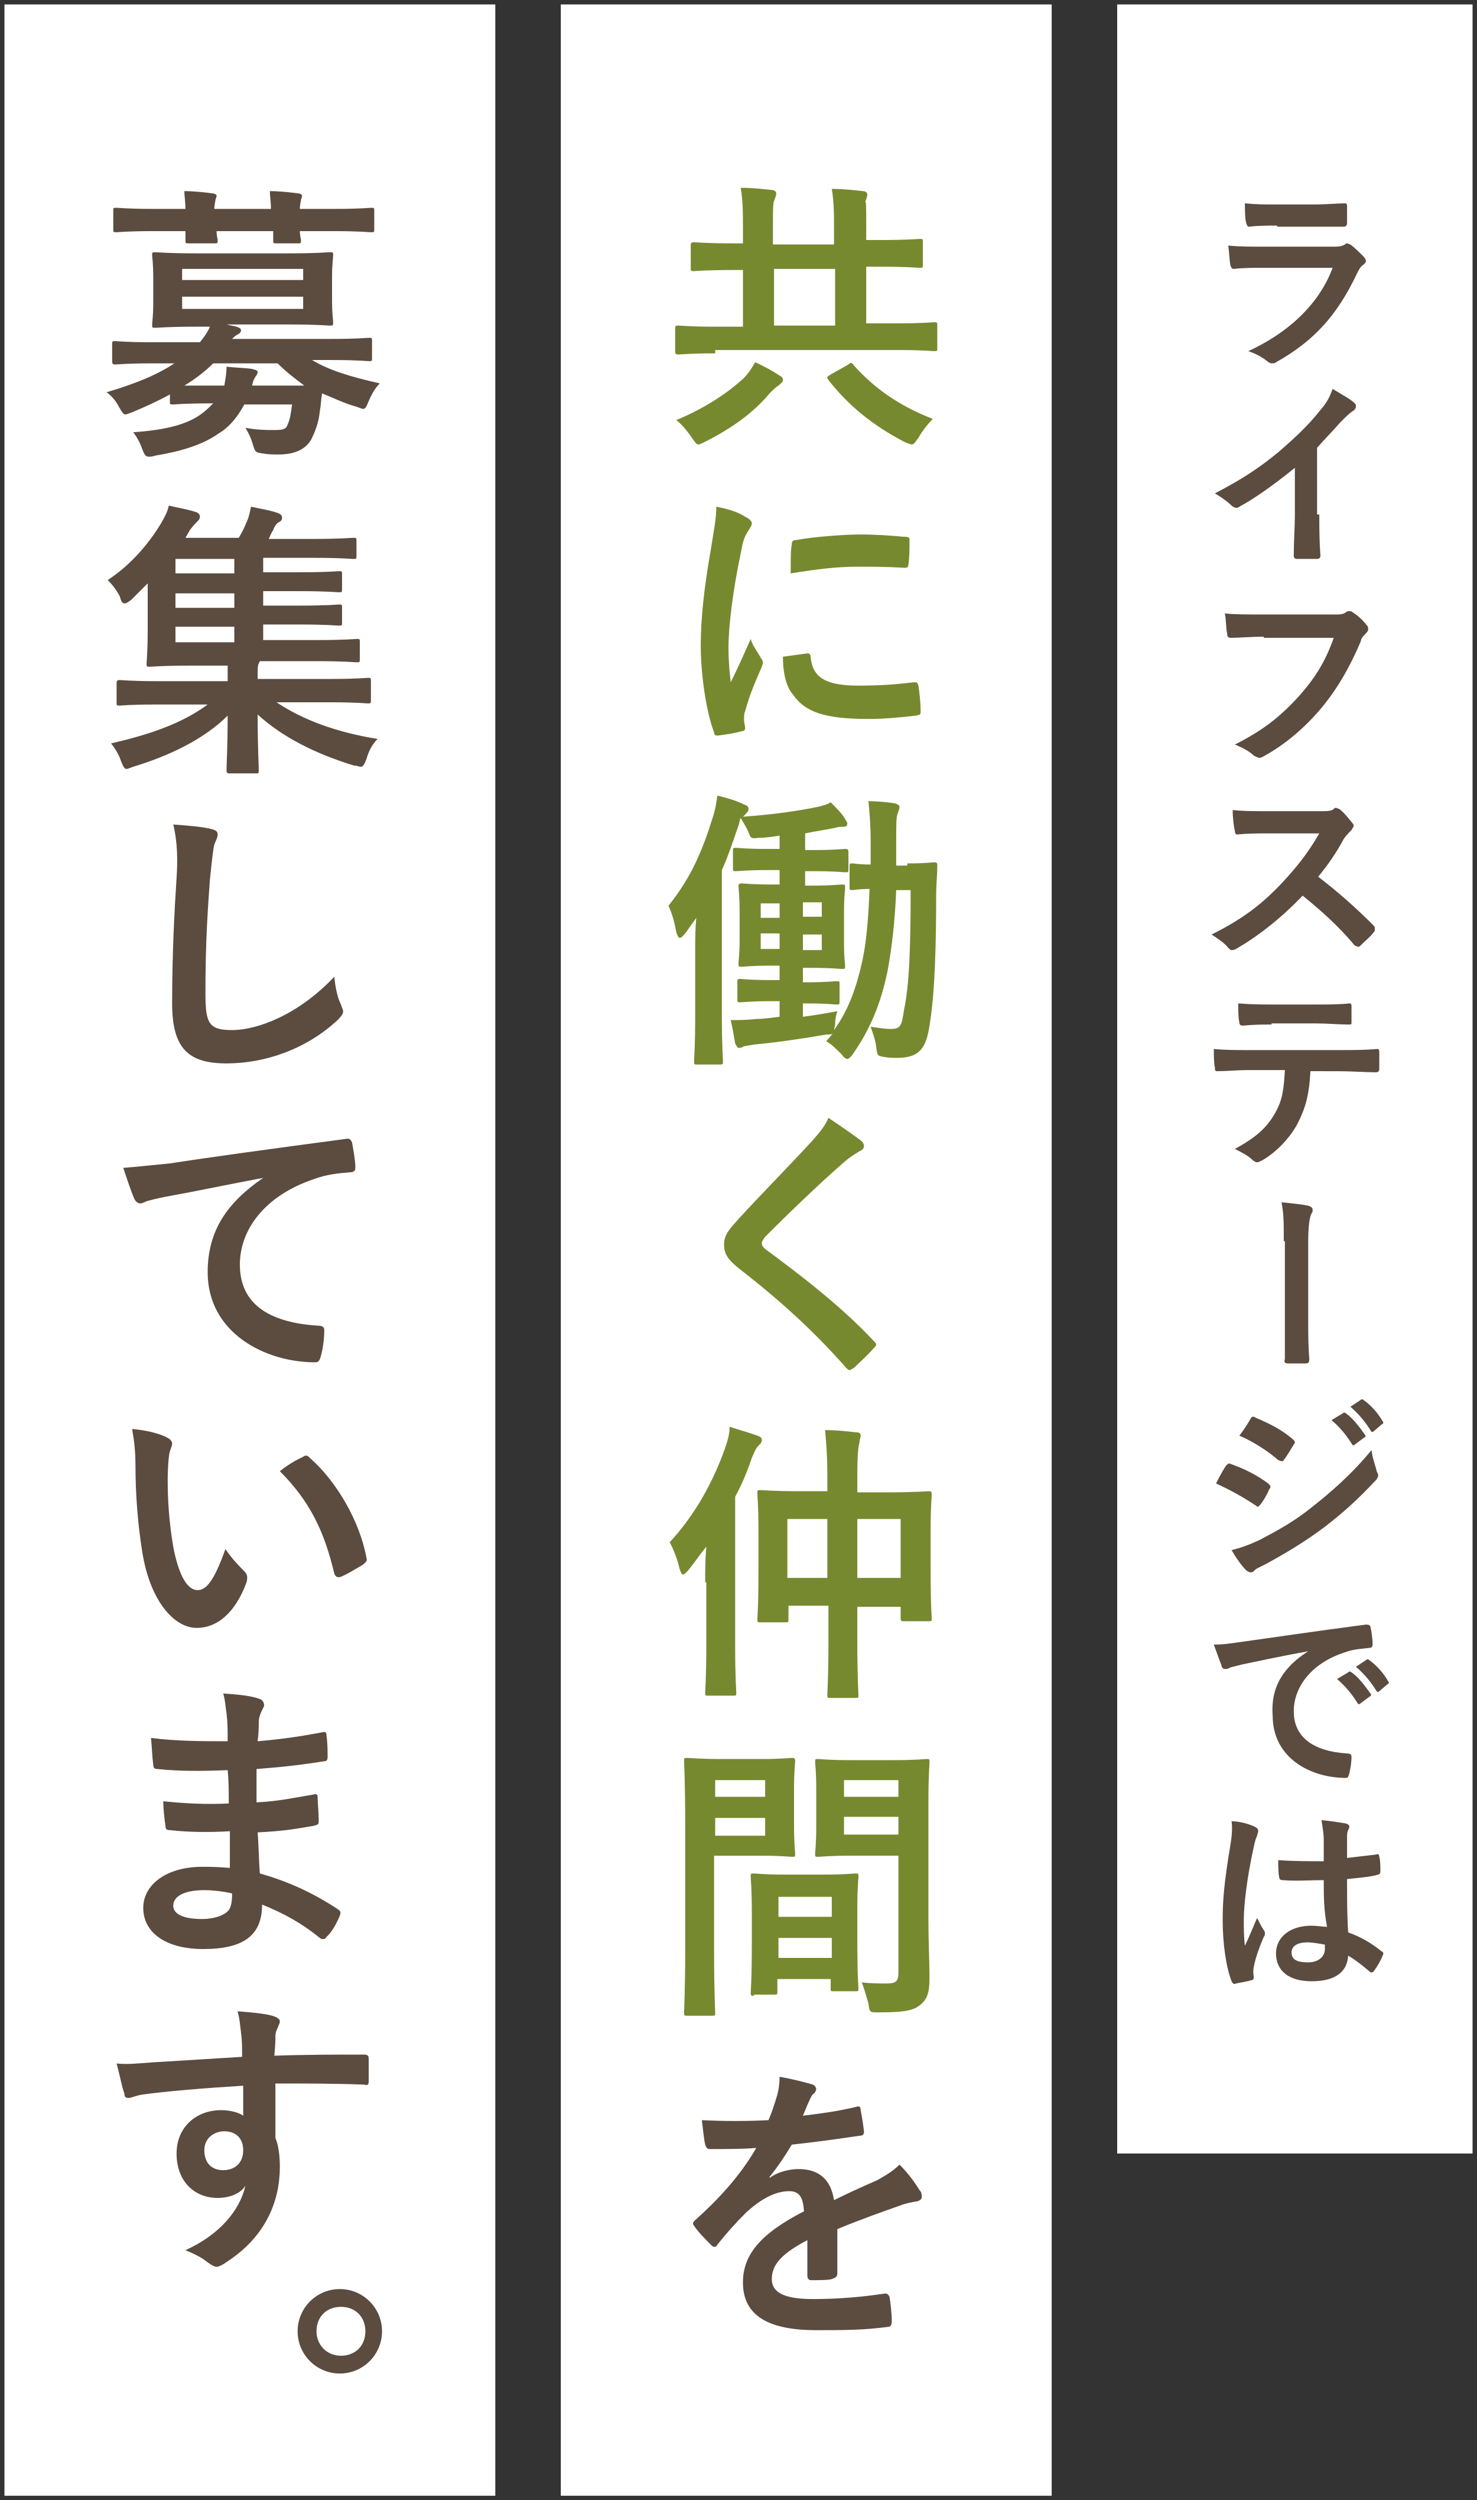 <?xml version="1.0" encoding="utf-8"?>
<!-- Generator: Adobe Illustrator 26.0.3, SVG Export Plug-In . SVG Version: 6.00 Build 0)  -->
<svg version="1.1" id="レイヤー_1" xmlns="http://www.w3.org/2000/svg" xmlns:xlink="http://www.w3.org/1999/xlink" x="0px"
	 y="0px" width="133px" height="225px" viewBox="0 0 133 225" style="enable-background:new 0 0 133 225;" xml:space="preserve">
<rect x="0" y="0" width="133" height="225" fill="#333333" stroke="none"/>
<style type="text/css">
	.st0{fill:#FFFFFF;}
	.st1{fill:#77892F;}
	.st2{fill:#5B4C3F;}
</style>
<g>
	<rect x="100.6" y="0.4" class="st0" width="32" height="193.4"/>
	<rect x="50.5" y="0.4" class="st0" width="44.2" height="224.2"/>
	<rect x="0.4" y="0.4" class="st0" width="44.2" height="224.2"/>
	<g>
		<path class="st1" d="M64.4,31.8c-2.3,0-3.1,0.1-3.3,0.1c-0.2,0-0.3,0-0.3-0.3v-2c0-0.3,0-0.3,0.3-0.3c0.2,0,1,0.1,3.3,0.1h2.5
			v-5.1H66c-2.5,0-3.4,0.1-3.5,0.1c-0.3,0-0.3,0-0.3-0.3v-2c0-0.2,0-0.3,0.3-0.3c0.2,0,1,0.1,3.5,0.1h0.9v-1.3c0-1.5,0-2.5-0.2-3.7
			c1,0,1.9,0.1,2.8,0.2c0.3,0,0.4,0.2,0.4,0.3c0,0.2-0.1,0.4-0.2,0.7c-0.1,0.2-0.1,0.9-0.1,2.6v1.3h5.5v-1.3c0-1.5,0-2.5-0.2-3.7
			c1,0,1.9,0.1,2.8,0.2c0.3,0,0.4,0.2,0.4,0.3c0,0.2-0.1,0.4-0.2,0.7C78,18,78,18.6,78,20.3v1.3h1.3c2.5,0,3.4-0.1,3.5-0.1
			c0.3,0,0.3,0,0.3,0.3v2c0,0.3,0,0.3-0.3,0.3c-0.2,0-1-0.1-3.5-0.1H78v5.1h2.8c2.3,0,3.1-0.1,3.3-0.1c0.3,0,0.3,0,0.3,0.3v2
			c0,0.3,0,0.3-0.3,0.3c-0.2,0-0.9-0.1-3.3-0.1H64.4z M70.2,33.8c0.2,0.1,0.3,0.2,0.3,0.4c0,0.2-0.2,0.3-0.4,0.5
			c-0.2,0.1-0.5,0.4-0.8,0.7c-1.5,1.8-3.5,3.2-5.9,4.4C63.2,39.9,63,40,62.9,40c-0.2,0-0.3-0.2-0.6-0.6c-0.4-0.6-0.9-1.2-1.4-1.6
			c2.7-1.1,4.8-2.6,6-3.7c0.6-0.6,0.8-1,1.1-1.5C68.7,32.9,69.6,33.4,70.2,33.8z M75.2,29.3v-5.1h-5.5v5.1H75.2z M76.4,32.8
			c0.2-0.2,0.3-0.2,0.5,0.1c1.8,2,4,3.6,7.1,4.8c-0.4,0.4-0.9,1-1.3,1.7c-0.3,0.4-0.4,0.6-0.6,0.6c-0.1,0-0.3-0.1-0.6-0.2
			c-2.9-1.5-5.1-3.3-6.9-5.6c-0.2-0.3-0.1-0.3,0.2-0.5L76.4,32.8z"/>
		<path class="st1" d="M67.1,46.5c0.4,0.2,0.6,0.4,0.6,0.6c0,0.2-0.1,0.3-0.4,0.8c-0.3,0.5-0.4,0.8-0.6,1.9
			c-0.7,3.3-1.1,6.5-1.1,8.5c0,1.3,0.1,2.2,0.2,3.1c0.6-1.2,1-2.1,1.8-3.9c0.2,0.7,0.6,1.1,0.9,1.7c0.1,0.1,0.2,0.3,0.2,0.4
			c0,0.2-0.1,0.3-0.1,0.4c-0.6,1.4-1.1,2.5-1.5,4c-0.1,0.2-0.1,0.4-0.1,0.8c0,0.3,0.1,0.5,0.1,0.7c0,0.2-0.1,0.3-0.3,0.3
			c-0.7,0.2-1.4,0.3-2.2,0.4c-0.2,0-0.3-0.1-0.3-0.3c-0.7-1.8-1.2-5.2-1.2-7.8c0-2.4,0.3-5.2,0.9-8.6c0.3-1.9,0.5-2.8,0.5-3.9
			C65.5,45.8,66.3,46,67.1,46.5z M72.7,58.8c0.2,0,0.3,0.1,0.3,0.4c0.2,1.8,1.4,2.5,4.3,2.5c2,0,3.3-0.1,5-0.3c0.3,0,0.3,0,0.4,0.3
			c0.1,0.6,0.2,1.6,0.2,2.3c0,0.3,0,0.3-0.4,0.4c-1.8,0.2-3,0.3-4.3,0.3c-3.9,0-5.7-0.6-6.8-2.2c-0.7-0.8-0.9-2.2-0.9-3.4L72.7,58.8
			z M71.3,49c0-0.3,0.1-0.4,0.4-0.4c1.5-0.3,4.5-0.5,5.7-0.5c1.6,0,2.8,0.1,3.9,0.2c0.6,0,0.6,0.1,0.6,0.3c0,0.8,0,1.5-0.1,2.2
			c0,0.2-0.1,0.3-0.3,0.3C79.9,51,78.5,51,77.2,51c-1.8,0-3.5,0.2-6,0.6C71.2,50.1,71.2,49.5,71.3,49z"/>
		<path class="st1" d="M81.7,77.7c1.7,0,2.3-0.1,2.4-0.1c0.3,0,0.3,0.1,0.3,0.3c0,0.9-0.1,1.7-0.1,2.5c0,4.5-0.1,8.9-0.6,11.9
			c-0.3,1.9-0.8,2.9-2.9,2.9c-0.4,0-0.8,0-1.3-0.1c-0.5-0.1-0.5-0.1-0.6-0.9c-0.1-0.7-0.3-1.2-0.5-1.8c0.7,0.1,1.3,0.2,1.8,0.2
			c0.9,0,1-0.3,1.2-1.7C81.9,88.6,82,85,82,80.1h-1.3c-0.1,2.7-0.4,5.3-0.8,7.4c-0.6,2.8-1.5,5.1-3.2,7.5c-0.2,0.2-0.3,0.3-0.4,0.3
			c-0.1,0-0.3-0.1-0.5-0.4c-0.6-0.6-0.9-0.9-1.4-1.2l0.6-0.7c-0.1,0.1-0.3,0.1-0.6,0.1c-1.7,0.3-4.3,0.7-6.5,0.9
			c-0.5,0.1-0.8,0.1-1,0.2c-0.1,0.1-0.2,0.1-0.4,0.1c-0.1,0-0.2-0.2-0.3-0.4c-0.1-0.6-0.2-1.2-0.4-2.1c0.8,0,1.4,0,2.3-0.1
			c0.6,0,1.3-0.1,2.1-0.2v-1.4h-0.8c-1.9,0-2.5,0.1-2.7,0.1c-0.3,0-0.3,0-0.3-0.3v-1.5c0-0.3,0-0.3,0.3-0.3c0.2,0,0.8,0.1,2.7,0.1
			h0.8v-1.3h-0.6c-2,0-2.6,0.1-2.8,0.1c-0.3,0-0.3,0-0.3-0.3c0-0.2,0.1-0.8,0.1-2.1V82c0-1.4-0.1-2-0.1-2.2c0-0.2,0-0.3,0.3-0.3
			c0.2,0,0.8,0.1,2.8,0.1h0.6v-1.3h-1c-2,0-2.7,0.1-2.9,0.1c-0.3,0-0.3,0-0.3-0.3v-1.5c0-0.3,0-0.3,0.3-0.3c0.2,0,0.8,0.1,2.9,0.1h1
			v-1.2c-0.6,0.1-1.3,0.2-1.9,0.2c-0.7,0.1-0.7,0-0.9-0.5c-0.2-0.5-0.5-0.9-0.7-1.3c-0.1,0.2-0.1,0.4-0.2,0.7
			c-0.5,1.4-0.9,2.7-1.5,4v13.2c0,2.5,0.1,3.8,0.1,4c0,0.3,0,0.3-0.3,0.3h-2c-0.3,0-0.3,0-0.3-0.3c0-0.2,0.1-1.4,0.1-4v-5.9
			c0-0.9,0-2,0.1-3l-1,1.4c-0.2,0.2-0.3,0.4-0.5,0.4c-0.1,0-0.2-0.2-0.3-0.5c-0.2-1.1-0.4-1.7-0.7-2.4c2.1-2.6,3.1-5.1,4-8
			c0.2-0.6,0.3-1.2,0.4-1.9c0.8,0.2,1.6,0.4,2.4,0.8c0.3,0.1,0.4,0.2,0.4,0.4s-0.1,0.3-0.3,0.5c-0.1,0.1-0.1,0.1-0.2,0.2
			c2.7-0.2,4.9-0.5,6.8-0.9c0.4-0.1,0.8-0.2,1.1-0.4c0.6,0.6,1,1,1.3,1.5c0.1,0.2,0.2,0.3,0.2,0.4c0,0.2-0.1,0.3-0.3,0.3
			c-0.2,0-0.5,0-0.8,0.1c-0.9,0.2-1.8,0.3-2.7,0.5v1.5h0.7c2,0,2.7-0.1,2.9-0.1c0.2,0,0.3,0,0.3,0.3v1.5c0,0.3,0,0.3-0.3,0.3
			c-0.2,0-0.8-0.1-2.9-0.1h-0.7v1.3H73c2,0,2.6-0.1,2.8-0.1c0.3,0,0.3,0,0.3,0.3c0,0.2-0.1,0.8-0.1,2.2v2.7c0,1.4,0.1,2,0.1,2.1
			c0,0.3,0,0.3-0.3,0.3c-0.2,0-0.8-0.1-2.8-0.1h-0.7v1.3h0.3c1.9,0,2.5-0.1,2.7-0.1c0.3,0,0.3,0,0.3,0.3v1.5c0,0.3,0,0.3-0.3,0.3
			c-0.2,0-0.8-0.1-2.7-0.1h-0.3v1.2c0.9-0.1,2-0.3,3.1-0.5c-0.1,0.3-0.2,0.7-0.2,1.2l-0.1,0.5c1.3-1.8,2-3.8,2.5-6
			c0.4-1.7,0.6-4,0.7-6.7c-1,0-1.4,0.1-1.5,0.1c-0.3,0-0.3,0-0.3-0.3V78c0-0.3,0-0.3,0.3-0.3c0.1,0,0.5,0.1,1.6,0.1c0-0.7,0-1.3,0-2
			c0-1.6-0.1-2.7-0.2-3.7c0.8,0,1.8,0.1,2.4,0.2c0.3,0.1,0.4,0.2,0.4,0.3c0,0.2-0.1,0.4-0.2,0.7c-0.1,0.3-0.1,1.1-0.1,2.7
			c0,0.7,0,1.3,0,1.9H81.7z M70.2,82.6v-1.3h-1.7v1.3H70.2z M70.2,85.4v-1.4h-1.7v1.4H70.2z M72.3,81.2v1.3H74v-1.3H72.3z M74,84.1
			h-1.7v1.4H74V84.1z"/>
		<path class="st1" d="M77.6,102.7c0.1,0.1,0.2,0.3,0.2,0.4c0,0.2-0.1,0.4-0.4,0.5c-0.3,0.2-0.7,0.4-1.3,0.9c-2.3,2-5.1,4.7-7.2,6.8
			c-0.2,0.3-0.3,0.4-0.3,0.6c0,0.2,0.1,0.3,0.3,0.5c3.4,2.5,7,5.3,9.8,8.3c0.1,0.1,0.2,0.2,0.2,0.3c0,0.1-0.1,0.2-0.2,0.3
			c-0.6,0.7-1.4,1.4-1.8,1.8c-0.2,0.1-0.3,0.2-0.4,0.2c-0.1,0-0.2-0.1-0.3-0.2c-3-3.4-6-6.1-9.6-8.9c-1-0.8-1.4-1.3-1.4-2.2
			c0-0.9,0.5-1.4,1.3-2.3c2.2-2.4,4.4-4.6,6.7-7.1c0.7-0.8,1.1-1.3,1.4-2C75.8,101.4,76.8,102.1,77.6,102.7z"/>
		<path class="st1" d="M63.5,142.4c0-0.9,0-2,0.1-3.2c-0.6,0.7-1.1,1.5-1.7,2.2c-0.2,0.2-0.3,0.3-0.4,0.3c-0.1,0-0.2-0.2-0.3-0.5
			c-0.2-0.9-0.6-1.9-0.9-2.4c2.3-2.5,3.9-5.4,5-8.5c0.2-0.6,0.4-1.2,0.4-1.9c0.9,0.3,1.7,0.5,2.5,0.8c0.3,0.1,0.4,0.2,0.4,0.4
			s-0.1,0.3-0.3,0.5c-0.2,0.2-0.3,0.4-0.6,1.1c-0.4,1.2-0.9,2.4-1.5,3.5v13.6c0,2.6,0.1,3.9,0.1,4c0,0.3,0,0.3-0.3,0.3h-2.2
			c-0.3,0-0.3,0-0.3-0.3c0-0.2,0.1-1.4,0.1-4V142.4z M74.5,132.7c0-1.7-0.1-2.8-0.2-4c1,0,1.9,0.1,2.8,0.2c0.3,0,0.4,0.1,0.4,0.3
			c0,0.2-0.1,0.3-0.1,0.6c-0.1,0.3-0.2,1-0.2,2.9v1.6H80c2.5,0,3.4-0.1,3.6-0.1c0.2,0,0.3,0,0.3,0.3c0,0.2-0.1,1-0.1,3.2v3.3
			c0,3.7,0.1,4.5,0.1,4.6c0,0.3,0,0.3-0.3,0.3h-2.2c-0.2,0-0.3,0-0.3-0.3v-1h-3.9v3.3c0,3,0.1,4.5,0.1,4.6c0,0.3,0,0.3-0.3,0.3h-2.2
			c-0.3,0-0.3,0-0.3-0.3c0-0.2,0.1-1.6,0.1-4.6v-3.4h-3.6v1.2c0,0.3,0,0.3-0.3,0.3h-2.2c-0.3,0-0.3,0-0.3-0.3c0-0.2,0.1-0.9,0.1-4.7
			v-3c0-2.6-0.1-3.4-0.1-3.6c0-0.3,0-0.3,0.3-0.3c0.2,0,1.1,0.1,3.6,0.1h2.4V132.7z M70.9,142h3.6v-5.3h-3.6V142z M77.2,136.7v5.3
			h3.9v-5.3H77.2z"/>
		<path class="st1" d="M68.6,158.3c1.7,0,2.5-0.1,2.7-0.1c0.2,0,0.3,0,0.3,0.3c0,0.2-0.1,0.9-0.1,2.5v3.3c0,1.6,0.1,2.3,0.1,2.5
			c0,0.3,0,0.3-0.3,0.3c-0.2,0-0.9-0.1-2.7-0.1h-4.3v8.5c0,3.6,0.1,5.4,0.1,5.6c0,0.3,0,0.3-0.3,0.3h-2.2c-0.3,0-0.3,0-0.3-0.3
			c0-0.2,0.1-2,0.1-5.6v-11.4c0-3.7-0.1-5.5-0.1-5.6c0-0.3,0-0.3,0.3-0.3c0.2,0,1.2,0.1,3.1,0.1H68.6z M64.4,160.2v1.5h4.5v-1.5
			H64.4z M68.9,163.6h-4.5v1.6h4.5V163.6z M67.9,179.6c-0.3,0-0.3,0-0.3-0.3c0-0.2,0.1-0.9,0.1-4.8v-2.3c0-2.3-0.1-3.1-0.1-3.3
			c0-0.3,0-0.3,0.3-0.3c0.2,0,0.8,0.1,2.8,0.1h3.5c2,0,2.6-0.1,2.8-0.1c0.3,0,0.3,0,0.3,0.3c0,0.2-0.1,0.9-0.1,2.8v2.6
			c0,3.8,0.1,4.5,0.1,4.6c0,0.3,0,0.3-0.3,0.3h-1.9c-0.3,0-0.3,0-0.3-0.3v-0.8h-4.8v1.1c0,0.3,0,0.3-0.3,0.3H67.9z M70.1,172.5h4.8
			v-1.8h-4.8V172.5z M74.9,176.2v-1.8h-4.8v1.8H74.9z M83.6,172.8c0,1.8,0.1,3.9,0.1,5.2c0,1.3-0.2,1.9-0.8,2.4
			c-0.6,0.5-1.3,0.7-3.8,0.7c-0.8,0-0.8,0-0.9-0.8c-0.2-0.7-0.4-1.4-0.6-1.9c0.8,0.1,1.7,0.1,2.2,0.1c0.9,0,1.1-0.2,1.1-1V167h-4.3
			c-2,0-2.7,0.1-2.9,0.1c-0.3,0-0.3,0-0.3-0.3c0-0.2,0.1-0.8,0.1-2.3v-3.6c0-1.5-0.1-2.2-0.1-2.3c0-0.3,0-0.3,0.3-0.3
			c0.2,0,0.8,0.1,2.9,0.1h3.9c2,0,2.8-0.1,2.9-0.1c0.3,0,0.3,0,0.3,0.3c0,0.2-0.1,1.2-0.1,3.5V172.8z M76,160.2v1.5h4.9v-1.5H76z
			 M80.9,165.1v-1.6H76v1.6H80.9z"/>
		<path class="st2" d="M75.4,204.6c0,0.3-0.2,0.4-0.5,0.5c-0.3,0.1-1.1,0.1-1.9,0.1c-0.2,0-0.3-0.2-0.3-0.4c0-0.9,0-2.3,0-3.2
			c-2.3,1.2-3.2,2.2-3.2,3.5c0,1.1,0.9,1.8,3.7,1.8c2.4,0,4.5-0.2,6.5-0.5c0.2,0,0.3,0.1,0.4,0.3c0.1,0.6,0.2,1.5,0.2,2.2
			c0,0.3-0.1,0.5-0.3,0.5c-2.3,0.3-4,0.3-6.5,0.3c-4.3,0-6.6-1.3-6.6-4.3c0-2.5,1.6-4.4,5.5-6.4c-0.1-1.3-0.4-1.9-1.6-1.8
			c-1.2,0.1-2.4,0.8-3.6,1.9c-1.1,1.1-1.8,1.9-2.6,2.9c-0.1,0.2-0.2,0.2-0.3,0.2c-0.1,0-0.2-0.1-0.3-0.2c-0.4-0.4-1.2-1.2-1.5-1.7
			c-0.1-0.1-0.1-0.2-0.1-0.2c0-0.1,0.1-0.2,0.2-0.3c2-1.8,4-3.9,5.5-6.5c-1.2,0.1-2.7,0.1-4.2,0.1c-0.2,0-0.3-0.1-0.4-0.4
			c-0.1-0.4-0.2-1.4-0.3-2.2c2,0.1,4,0.1,6,0c0.3-0.7,0.5-1.3,0.8-2.3c0.1-0.4,0.2-0.9,0.2-1.6c1.2,0.2,2.3,0.5,3,0.7
			c0.2,0.1,0.3,0.3,0.3,0.4c0,0.1-0.1,0.3-0.2,0.4c-0.2,0.1-0.3,0.4-0.4,0.6c-0.2,0.4-0.3,0.7-0.6,1.4c1.6-0.2,3.2-0.4,4.8-0.8
			c0.3-0.1,0.4,0,0.4,0.3c0.1,0.5,0.2,1.1,0.3,1.9c0,0.3-0.1,0.4-0.4,0.4c-2,0.3-4.2,0.6-6.1,0.8c-0.6,1-1.2,1.9-2,2.9l0,0.1
			c0.8-0.6,1.9-0.8,2.6-0.8c1.7,0,2.9,0.8,3.2,2.8c1-0.5,2.5-1.2,3.9-1.8c0.5-0.3,1.3-0.7,2-1.4c0.9,0.9,1.5,1.8,1.8,2.3
			c0.2,0.2,0.2,0.4,0.2,0.6c0,0.2-0.1,0.3-0.4,0.4c-0.6,0.1-1.1,0.2-1.6,0.4c-1.7,0.6-3.4,1.2-5.6,2.1V204.6z"/>
	</g>
	<g>
		<path class="st2" d="M15.3,35.5c-1.1,0.6-2.2,1.1-3.4,1.6c-0.3,0.1-0.5,0.2-0.6,0.2c-0.2,0-0.3-0.2-0.6-0.7
			c-0.3-0.6-0.7-1-1.1-1.3c2.7-0.8,4.6-1.6,6.1-2.6h-2c-2.3,0-3.1,0.1-3.3,0.1c-0.2,0-0.3,0-0.3-0.3v-1.5c0-0.3,0-0.3,0.3-0.3
			c0.2,0,0.9,0.1,3.3,0.1H18c0.4-0.5,0.7-0.9,0.9-1.4h-1.3c-2.5,0-3.4,0.1-3.6,0.1c-0.3,0-0.3,0-0.3-0.3c0-0.2,0.1-0.7,0.1-2v-2.2
			c0-1.3-0.1-1.9-0.1-2c0-0.3,0-0.3,0.3-0.3c0.2,0,1.1,0.1,3.6,0.1h8.5c2.5,0,3.4-0.1,3.6-0.1c0.3,0,0.3,0,0.3,0.3
			c0,0.2-0.1,0.7-0.1,2V27c0,1.3,0.1,1.8,0.1,2c0,0.3,0,0.3-0.3,0.3c-0.2,0-1.1-0.1-3.6-0.1h-5.7l0.9,0.2c0.3,0.1,0.4,0.2,0.4,0.3
			c0,0.2-0.1,0.3-0.3,0.4c-0.2,0.1-0.3,0.2-0.5,0.4h9c2.4,0,3.1-0.1,3.3-0.1c0.3,0,0.3,0,0.3,0.3v1.5c0,0.3,0,0.3-0.3,0.3
			c-0.2,0-0.9-0.1-3.3-0.1h-1.8c1.5,0.9,3.4,1.5,6.1,2.1c-0.4,0.4-0.7,0.9-1,1.6c-0.2,0.5-0.3,0.7-0.5,0.7c-0.1,0-0.3-0.1-0.6-0.2
			c-1.1-0.3-2.1-0.8-3.1-1.2c-0.1,0.6-0.1,1.1-0.2,1.6c-0.1,1-0.4,1.8-0.8,2.6c-0.5,0.8-1.4,1.3-2.9,1.3c-0.6,0-0.9,0-1.5-0.1
			c-0.6-0.1-0.6-0.1-0.8-0.7c-0.2-0.7-0.4-1.1-0.7-1.6c1.1,0.2,1.9,0.2,2.7,0.2c0.7,0,1-0.1,1.1-0.5c0.2-0.4,0.3-1,0.4-1.8H22
			c-0.6,1.1-1.3,2-2.3,2.6c-1.4,1-3.3,1.6-5.7,2c-0.3,0.1-0.5,0.1-0.6,0.1c-0.3,0-0.4-0.2-0.6-0.7c-0.2-0.6-0.5-1.1-0.8-1.5
			c2.9-0.2,4.9-0.7,6.2-1.7c0.4-0.3,0.7-0.6,1-0.9H19c-2.4,0-3.3,0.1-3.4,0.1c-0.3,0-0.3,0-0.3-0.3V35.5z M16.7,18.8
			c0-0.6-0.1-1.2-0.1-1.6c0.8,0,1.8,0.1,2.5,0.2c0.2,0,0.4,0.1,0.4,0.2c0,0.2-0.1,0.3-0.1,0.4s-0.1,0.4-0.1,0.8h5.1
			c0-0.6-0.1-1.2-0.1-1.6c0.8,0,1.8,0.1,2.5,0.2c0.2,0,0.4,0.1,0.4,0.2c0,0.2-0.1,0.3-0.1,0.4s-0.1,0.4-0.1,0.8h3.1
			c2.3,0,3.2-0.1,3.3-0.1c0.3,0,0.3,0,0.3,0.3v1.6c0,0.3,0,0.3-0.3,0.3c-0.2,0-1-0.1-3.3-0.1h-3.1c0,0.4,0.1,0.7,0.1,0.8
			c0,0.3,0,0.3-0.3,0.3h-1.9c-0.3,0-0.3,0-0.3-0.3c0-0.1,0-0.4,0-0.8h-5.1c0,0.4,0.1,0.7,0.1,0.8c0,0.3,0,0.3-0.3,0.3H17
			c-0.3,0-0.3,0-0.3-0.3c0-0.1,0-0.4,0-0.8h-2.9c-2.3,0-3.2,0.1-3.3,0.1c-0.3,0-0.3,0-0.3-0.3v-1.6c0-0.3,0-0.3,0.3-0.3
			c0.2,0,1,0.1,3.3,0.1H16.7z M16.4,24.2v1h10.9v-1H16.4z M27.3,26.7H16.4v1.1h10.9V26.7z M27.4,34.7c-0.8-0.6-1.6-1.2-2.4-2h-5.8
			c-0.7,0.7-1.6,1.4-2.6,2h3.6c0.1-0.6,0.2-1.1,0.2-1.7c0.9,0.1,1.6,0.1,2.3,0.2c0.3,0.1,0.5,0.1,0.5,0.3c0,0.1-0.1,0.3-0.2,0.4
			c-0.1,0.2-0.2,0.3-0.3,0.8H27.4z"/>
		<path class="st2" d="M14.1,63.4c-2.4,0-3.2,0.1-3.3,0.1c-0.3,0-0.3,0-0.3-0.3v-1.7c0-0.2,0-0.3,0.3-0.3c0.2,0,1,0.1,3.3,0.1h6.4
			v-0.1c0-0.4,0-0.9,0-1.3h-3.3c-2.6,0-3.5,0.1-3.7,0.1c-0.3,0-0.3,0-0.3-0.3c0-0.2,0.1-1,0.1-3v-4.2c-0.5,0.5-1,1-1.5,1.5
			c-0.3,0.2-0.4,0.3-0.6,0.3c-0.2,0-0.3-0.2-0.4-0.6c-0.3-0.6-0.7-1.1-1.1-1.5c2.3-1.5,3.9-3.6,4.8-5.1c0.4-0.7,0.6-1.1,0.7-1.6
			c0.8,0.2,1.6,0.3,2.5,0.6c0.2,0.1,0.3,0.2,0.3,0.4s-0.1,0.3-0.2,0.4c-0.2,0.2-0.4,0.4-0.7,0.8l-0.4,0.7h4.8
			c0.3-0.5,0.5-0.9,0.7-1.4c0.2-0.4,0.3-0.9,0.4-1.4c0.9,0.2,1.7,0.3,2.5,0.6c0.2,0.1,0.3,0.2,0.3,0.4c0,0.2-0.1,0.3-0.3,0.4
			c-0.2,0.1-0.4,0.4-0.5,0.7c-0.2,0.3-0.3,0.6-0.4,0.8h4c2.5,0,3.4-0.1,3.6-0.1c0.3,0,0.3,0,0.3,0.3V50c0,0.3,0,0.3-0.3,0.3
			c-0.2,0-1-0.1-3.6-0.1h-4.5v1.3h3.3c2.5,0,3.4-0.1,3.5-0.1c0.3,0,0.3,0,0.3,0.3v1.3c0,0.3,0,0.3-0.3,0.3c-0.2,0-1-0.1-3.5-0.1
			h-3.3v1.3h3.3c2.5,0,3.4-0.1,3.5-0.1c0.3,0,0.3,0,0.3,0.3v1.3c0,0.3,0,0.3-0.3,0.3c-0.2,0-1-0.1-3.5-0.1h-3.3v1.4h4.8
			c2.6,0,3.5-0.1,3.6-0.1c0.3,0,0.3,0,0.3,0.3v1.5c0,0.3,0,0.3-0.3,0.3c-0.2,0-1-0.1-3.6-0.1h-5.1l-0.1,0.2
			c-0.1,0.2-0.1,0.5-0.1,1.2v0.2h6.6c2.4,0,3.2-0.1,3.3-0.1c0.3,0,0.3,0,0.3,0.3v1.7c0,0.3,0,0.3-0.3,0.3c-0.2,0-1-0.1-3.3-0.1h-4.9
			c2.4,1.6,5.4,2.7,9.1,3.3c-0.5,0.5-0.8,1.1-1,1.8c-0.2,0.5-0.3,0.7-0.5,0.7c-0.2,0-0.3-0.1-0.6-0.1c-3.6-1.1-6.5-2.6-8.7-4.6
			c0,2.9,0.1,4.4,0.1,5c0,0.3,0,0.3-0.3,0.3h-2.3c-0.2,0-0.3,0-0.3-0.3c0-0.6,0.1-2,0.1-4.9C18.4,66.5,15.3,68,12,69
			c-0.3,0.1-0.5,0.2-0.6,0.2c-0.2,0-0.3-0.2-0.5-0.7c-0.2-0.6-0.5-1.1-0.9-1.6c3.5-0.8,6.4-1.8,8.7-3.5H14.1z M21.1,51.6v-1.3h-5.3
			v1.3H21.1z M21.1,54.7v-1.3h-5.3v1.3H21.1z M21.1,57.8v-1.4h-5.3v1.4H21.1z"/>
		<path class="st2" d="M19,74.6c0.4,0.1,0.6,0.2,0.6,0.5c0,0.3-0.2,0.6-0.3,0.9c-0.1,0.4-0.2,1.2-0.4,3.2c-0.3,4-0.4,6.7-0.4,10.2
			c0,2.7,0.3,3.3,2.4,3.3c2.3,0,6-1.4,9.2-4.8c0.1,1,0.3,1.9,0.6,2.5c0.1,0.3,0.2,0.5,0.2,0.6c0,0.2-0.1,0.4-0.5,0.8
			c-2.8,2.6-6.5,3.9-10,3.9c-3.4,0-4.9-1.3-4.9-5.4c0-4.4,0.2-8.2,0.4-11.3c0.1-1.5,0.1-3.2-0.3-4.8C17,74.3,18.2,74.4,19,74.6z"/>
		<path class="st2" d="M23.7,106c-3.2,0.6-6,1.2-8.8,1.7c-1,0.2-1.3,0.3-1.7,0.4c-0.2,0.1-0.4,0.2-0.6,0.2c-0.2,0-0.4-0.2-0.5-0.4
			c-0.3-0.7-0.6-1.6-1-2.8c1.3-0.1,2.1-0.2,4.2-0.4c3.2-0.5,9-1.3,15.8-2.2c0.4-0.1,0.5,0.1,0.6,0.3c0.1,0.6,0.3,1.6,0.3,2.3
			c0,0.3-0.2,0.4-0.5,0.4c-1.2,0.1-2.1,0.2-3.2,0.6c-4.5,1.5-6.7,4.6-6.7,7.7c0,3.4,2.4,5.2,7,5.5c0.4,0,0.6,0.1,0.6,0.4
			c0,0.7-0.1,1.6-0.3,2.3c-0.1,0.4-0.2,0.6-0.5,0.6c-4.6,0-9.7-2.7-9.7-8.1C18.7,110.7,20.5,108.2,23.7,106L23.7,106z"/>
		<path class="st2" d="M15.1,129.4c0.2,0.1,0.4,0.3,0.4,0.5c0,0.2-0.1,0.4-0.2,0.7c-0.1,0.3-0.2,1.4-0.2,2.6c0,1.7,0.1,3.6,0.5,6
			c0.4,2.1,1.1,3.9,2.2,3.9c0.8,0,1.5-0.9,2.5-3.7c0.6,0.9,1.2,1.5,1.7,2c0.3,0.3,0.3,0.6,0.2,1c-1,2.7-2.6,4.1-4.5,4.1
			c-2,0-4.2-2.4-4.9-6.9c-0.4-2.5-0.6-5.2-0.6-7.6c0-1.4-0.1-2.2-0.3-3.4C13.1,128.7,14.4,129,15.1,129.4z M27.3,131.1
			c0.1-0.1,0.2-0.1,0.3-0.1c0.1,0,0.2,0.1,0.3,0.2c2.4,2.1,4.5,5.7,5.1,9c0.1,0.3-0.1,0.4-0.3,0.6c-0.7,0.4-1.3,0.8-2,1.1
			c-0.3,0.1-0.5,0-0.6-0.3c-0.9-3.8-2.2-6.5-4.9-9.2C26.2,131.6,26.9,131.3,27.3,131.1z"/>
		<path class="st2" d="M20.7,164.8c-1.8,0.1-3.6,0.1-5.4-0.1c-0.3,0-0.4-0.1-0.4-0.4c-0.1-0.6-0.2-1.6-0.2-2.2
			c1.9,0.2,3.9,0.3,5.9,0.2c0-1,0-2-0.1-3c-2.5,0.1-4.4,0.1-6.3-0.1c-0.3,0-0.4-0.1-0.4-0.4c-0.1-0.7-0.1-1.3-0.2-2.4
			c2.3,0.3,4.6,0.3,6.9,0.3c0-1,0-1.7-0.1-2.5c-0.1-0.6-0.1-1.1-0.3-1.8c1.4,0.1,2.5,0.2,3.3,0.5c0.3,0.1,0.5,0.5,0.3,0.8
			c-0.2,0.4-0.4,0.8-0.4,1.3c0,0.5,0,0.9-0.1,1.7c2.4-0.2,4.2-0.5,5.8-0.8c0.3-0.1,0.4,0,0.4,0.3c0.1,0.7,0.1,1.4,0.1,1.9
			c0,0.3-0.1,0.4-0.3,0.4c-1.9,0.3-3.5,0.5-6.1,0.7c0,1.1,0,2,0,3c2-0.1,3.3-0.4,5.1-0.7c0.3-0.1,0.4,0,0.4,0.2
			c0,0.5,0.1,1.4,0.1,2.2c0,0.3-0.1,0.3-0.4,0.4c-1.7,0.3-2.9,0.5-5.1,0.6c0.1,1.2,0.1,2.5,0.2,3.7c2.5,0.7,4.7,1.7,7,3.2
			c0.3,0.2,0.3,0.3,0.2,0.6c-0.2,0.5-0.7,1.5-1.2,1.9c-0.1,0.2-0.2,0.2-0.3,0.2c-0.1,0-0.2,0-0.3-0.1c-1.6-1.3-3.2-2.2-5.2-3
			c0,2.8-1.7,4-5.3,4c-3.4,0-5.4-1.5-5.4-3.7c0-2.1,2.1-3.7,5.3-3.7c0.7,0,1.3,0,2.5,0.1C20.7,166.7,20.7,165.6,20.7,164.8z
			 M18.4,170.1c-1.9,0-2.8,0.6-2.8,1.4c0,0.7,0.8,1.2,2.6,1.2c1,0,2-0.3,2.4-0.8c0.2-0.3,0.3-0.7,0.3-1.5
			C20.1,170.2,19.1,170.1,18.4,170.1z"/>
		<path class="st2" d="M21.7,182.9c-0.1-0.8-0.1-1.1-0.3-1.9c1.2,0.1,2.4,0.2,3.1,0.4c0.4,0.1,0.7,0.3,0.7,0.5
			c0,0.2-0.1,0.3-0.2,0.6c-0.1,0.2-0.2,0.4-0.2,0.8c0,0.3,0,0.7-0.1,1.7c2.8-0.1,5.5-0.1,8.1-0.1c0.3,0,0.4,0.1,0.4,0.4
			c0,0.7,0,1.3,0,2c0,0.3-0.1,0.4-0.4,0.3c-2.7-0.1-5.3-0.1-8-0.1c0,1.6,0,3.3,0,4.9c0.3,0.7,0.4,1.7,0.4,2.6c0,3-1.2,6.2-4.7,8.5
			c-0.4,0.3-0.8,0.5-1,0.5s-0.5-0.2-0.8-0.4c-0.6-0.5-1.3-0.8-2-1.1c3.1-1.4,4.9-3.6,5.4-5.8c-0.5,0.8-1.6,1.1-2.5,1.1
			c-2.1,0-3.7-1.5-3.7-4c0-2.4,1.8-3.9,4-3.9c0.8,0,1.6,0.2,2,0.5c0-0.9,0-1.8,0-2.7c-3.3,0.2-7,0.5-9.1,0.8c-0.6,0.1-1,0.3-1.2,0.3
			c-0.3,0-0.4-0.1-0.4-0.4c-0.2-0.5-0.4-1.6-0.7-2.7c1,0.1,1.8,0,3.2-0.1c1.6-0.1,5-0.3,8.1-0.5C21.8,184.2,21.8,183.6,21.7,182.9z
			 M18.4,193.5c0,1.2,0.7,1.8,1.7,1.8c1,0,1.8-0.6,1.8-1.8c0-1.1-0.7-1.7-1.7-1.7C19.3,191.8,18.4,192.4,18.4,193.5z"/>
		<path class="st2" d="M34.4,209.8c0,2.1-1.7,3.8-3.8,3.8s-3.8-1.7-3.8-3.8s1.7-3.8,3.8-3.8S34.4,207.7,34.4,209.8z M28.5,209.8
			c0,1.2,0.9,2.2,2.2,2.2s2.2-0.9,2.2-2.2s-0.9-2.2-2.2-2.2S28.5,208.5,28.5,209.8z"/>
	</g>
	<g>
		<path class="st2" d="M113.8,24.1c-0.9,0-1.8,0-2.7,0.1c-0.2,0-0.2-0.1-0.3-0.3c-0.1-0.5-0.1-1.1-0.2-1.8c1,0.1,2.1,0.1,3.3,0.1
			h6.2c0.3,0,0.7,0,1-0.2c0.1-0.1,0.2-0.1,0.2-0.1c0.1,0,0.2,0.1,0.3,0.1c0.4,0.3,0.9,0.8,1.2,1.1c0.1,0.1,0.2,0.3,0.2,0.4
			c0,0.1-0.1,0.2-0.2,0.3c-0.3,0.2-0.4,0.4-0.6,0.8c-1.8,3.8-3.9,6.1-7.3,8c-0.1,0.1-0.3,0.1-0.4,0.1c-0.1,0-0.3-0.1-0.4-0.2
			c-0.5-0.4-1.1-0.7-1.7-0.9c3.3-1.5,6.3-4,7.6-7.5L113.8,24.1z M115,20.3c-0.8,0-1.7,0-2.5,0.1c-0.2,0-0.2-0.1-0.3-0.4
			c-0.1-0.4-0.1-1.2-0.1-1.7c1.1,0.1,1.6,0.1,3,0.1h3.2c1.2,0,2.1-0.1,2.8-0.1c0.2,0,0.2,0.1,0.2,0.3c0,0.5,0,1,0,1.4
			c0,0.3-0.1,0.4-0.3,0.4c-0.6,0-1.4,0-2.5,0H115z"/>
		<path class="st2" d="M118.8,46.3c0,1.2,0,2.3,0.1,3.7c0,0.2-0.1,0.3-0.3,0.3c-0.6,0-1.2,0-1.8,0c-0.2,0-0.3-0.1-0.3-0.3
			c0-1.3,0.1-2.5,0.1-3.7v-4.2c-1.6,1.3-3.5,2.7-5,3.5c-0.1,0.1-0.2,0.1-0.3,0.1c-0.1,0-0.3-0.1-0.4-0.2c-0.4-0.4-1-0.8-1.5-1.1
			c2.5-1.3,4-2.3,5.7-3.7c1.4-1.2,2.7-2.4,3.8-3.8c0.6-0.7,0.8-1.1,1.1-1.9c0.8,0.5,1.6,0.9,2,1.3c0.1,0.1,0.1,0.2,0.1,0.3
			c0,0.1-0.1,0.3-0.3,0.4c-0.3,0.2-0.6,0.5-1.1,1c-0.7,0.8-1.4,1.5-2.1,2.3V46.3z"/>
		<path class="st2" d="M113.8,57.3c-1.2,0-2.2,0.1-3,0.1c-0.2,0-0.3-0.1-0.3-0.4c-0.1-0.4-0.1-1.3-0.2-1.8c0.8,0.1,1.8,0.1,3.5,0.1
			h6.4c0.5,0,0.7,0,1-0.2c0.1-0.1,0.2-0.1,0.3-0.1c0.1,0,0.2,0,0.3,0.1c0.5,0.3,1,0.8,1.3,1.2c0.1,0.1,0.1,0.2,0.1,0.3
			c0,0.2-0.1,0.3-0.3,0.5c-0.2,0.2-0.3,0.3-0.4,0.7c-0.9,2.1-2,4.1-3.5,5.9c-1.5,1.8-3.3,3.3-5.1,4.3c-0.2,0.1-0.3,0.2-0.5,0.2
			c-0.1,0-0.3-0.1-0.5-0.2c-0.4-0.4-1-0.7-1.7-1c2.6-1.3,4.2-2.6,5.9-4.5c1.4-1.6,2.3-3.1,3-5.1H113.8z"/>
		<path class="st2" d="M118.9,73c0.6,0,1,0,1.2-0.2c0.1-0.1,0.1-0.1,0.2-0.1c0.1,0,0.2,0.1,0.3,0.1c0.4,0.3,0.8,0.8,1.2,1.3
			c0.1,0.1,0.1,0.2,0.1,0.2c0,0.1-0.1,0.2-0.2,0.4c-0.2,0.2-0.5,0.5-0.7,0.8c-0.7,1.3-1.4,2.3-2.3,3.4c1.7,1.3,3.3,2.7,5,4.4
			c0.1,0.1,0.1,0.2,0.1,0.3s0,0.2-0.1,0.3c-0.3,0.4-0.8,0.8-1.2,1.2c-0.1,0.1-0.1,0.1-0.2,0.1c-0.1,0-0.2-0.1-0.3-0.1
			c-1.5-1.8-3.1-3.2-4.7-4.5c-2,2.1-4.1,3.7-6,4.8c-0.2,0.1-0.3,0.1-0.4,0.1c-0.1,0-0.2-0.1-0.3-0.2c-0.4-0.5-0.9-0.8-1.5-1.2
			c2.8-1.4,4.5-2.7,6.3-4.6c1.3-1.4,2.3-2.6,3.4-4.5l-4.6,0c-0.9,0-1.9,0-2.8,0.1c-0.1,0-0.2-0.1-0.2-0.3c-0.1-0.4-0.2-1.2-0.2-1.9
			c1,0.1,1.9,0.1,3,0.1H118.9z"/>
		<path class="st2" d="M118,96.4c-0.1,2-0.4,3.2-1.1,4.6c-0.7,1.4-2,2.7-3.2,3.4c-0.2,0.1-0.4,0.2-0.5,0.2c-0.1,0-0.3-0.1-0.4-0.2
			c-0.4-0.4-1-0.7-1.6-1c1.8-1,2.8-1.8,3.6-3.2c0.7-1.2,0.8-2.2,0.9-3.9h-3.4c-0.9,0-1.8,0.1-2.7,0.1c-0.2,0-0.2-0.1-0.2-0.3
			c-0.1-0.5-0.1-1.2-0.1-1.7c1,0.1,2,0.1,3.1,0.1h8.1c1.4,0,2.4,0,3.5-0.1c0.2,0,0.2,0.1,0.2,0.4c0,0.2,0,1.2,0,1.4
			c0,0.2-0.1,0.3-0.3,0.3c-0.9,0-2.2-0.1-3.4-0.1H118z M114.5,92.2c-0.8,0-1.5,0-2.6,0.1c-0.2,0-0.3-0.1-0.3-0.3
			c-0.1-0.4-0.1-1.1-0.1-1.7c1.3,0.1,2.2,0.1,3,0.1h4c1,0,2.1,0,3-0.1c0.2,0,0.2,0.1,0.2,0.3c0,0.4,0,0.9,0,1.3c0,0.3,0,0.3-0.2,0.3
			c-1,0-2-0.1-3-0.1H114.5z"/>
		<path class="st2" d="M115.6,111.7c0-1.8,0-2.4-0.2-3.5c1.1,0.1,1.9,0.2,2.4,0.3c0.3,0.1,0.4,0.2,0.4,0.4c0,0.1,0,0.2-0.1,0.3
			c-0.2,0.4-0.3,1.2-0.3,2.7v6.9c0,1.2,0,2.3,0.1,3.5c0,0.3-0.1,0.4-0.3,0.4c-0.5,0-1.1,0-1.6,0c-0.3,0-0.4-0.1-0.3-0.4
			c0-1.2,0-2.3,0-3.5V111.7z"/>
		<path class="st2" d="M110.4,131.9c0.1-0.1,0.2-0.2,0.3-0.2c1.4,0.5,2.4,1,3.5,1.8c0.1,0.1,0.2,0.2,0.2,0.3c0,0.1,0,0.1-0.1,0.2
			c-0.2,0.5-0.5,1-0.8,1.4c-0.1,0.1-0.2,0.2-0.2,0.2s-0.1,0-0.2-0.1c-1.2-0.8-2.3-1.4-3.6-2C109.9,132.7,110.2,132.2,110.4,131.9z
			 M113.4,138.6c1.7-0.9,3.2-1.7,4.9-3.1c1.4-1.1,3.4-2.8,5.2-5c0.1,0.8,0.3,1.2,0.5,2c0.1,0.1,0.1,0.2,0.1,0.3
			c0,0.1-0.1,0.3-0.2,0.4c-1.7,1.8-2.8,2.8-4.6,4.2c-1.6,1.2-3.2,2.2-5.4,3.4c-0.4,0.2-0.9,0.4-1,0.6c-0.1,0.1-0.2,0.1-0.3,0.1
			c-0.1,0-0.3-0.1-0.4-0.2c-0.4-0.4-0.9-1.1-1.3-1.8C111.7,139.3,112.3,139.1,113.4,138.6z M112.6,127.7c0.1-0.2,0.2-0.3,0.5-0.1
			c1.2,0.5,2.4,1.1,3.4,2c0.1,0.1,0.1,0.2,0.1,0.2s0,0.1-0.1,0.2c-0.3,0.5-0.6,1-0.9,1.4c-0.1,0.1-0.1,0.1-0.2,0.1
			c-0.1,0-0.2-0.1-0.3-0.1c-0.9-0.8-2.3-1.7-3.5-2.2C112,128.7,112.3,128.2,112.6,127.7z M120.9,127.2c0.1-0.1,0.2-0.1,0.3,0
			c0.6,0.4,1.2,1.2,1.7,1.9c0.1,0.1,0.1,0.2-0.1,0.3L122,130c-0.1,0.1-0.2,0.1-0.3-0.1c-0.5-0.8-1.1-1.5-1.8-2.1L120.9,127.2z
			 M122.5,126c0.1-0.1,0.2-0.1,0.3,0c0.7,0.5,1.3,1.2,1.7,1.9c0.1,0.1,0.1,0.2-0.1,0.3l-0.7,0.6c-0.1,0.1-0.2,0.1-0.3-0.1
			c-0.5-0.8-1.1-1.5-1.8-2.1L122.5,126z"/>
		<path class="st2" d="M117.8,148.6c-2.2,0.4-4.1,0.8-6,1.2c-0.7,0.2-0.9,0.2-1.1,0.3c-0.1,0.1-0.3,0.1-0.4,0.1
			c-0.1,0-0.3-0.1-0.3-0.3c-0.2-0.5-0.4-1.1-0.7-1.9c0.9,0,1.5-0.1,2.9-0.3c2.2-0.3,6.2-0.9,10.8-1.5c0.3,0,0.4,0.1,0.4,0.2
			c0.1,0.4,0.2,1.1,0.2,1.6c0,0.2-0.1,0.3-0.3,0.3c-0.8,0.1-1.4,0.1-2.2,0.4c-3.1,1-4.6,3.2-4.6,5.3c0,2.3,1.7,3.6,4.8,3.8
			c0.3,0,0.4,0.1,0.4,0.3c0,0.5-0.1,1.1-0.2,1.5c-0.1,0.3-0.1,0.4-0.3,0.4c-3.2,0-6.6-1.8-6.6-5.6
			C114.4,151.8,115.6,150,117.8,148.6L117.8,148.6z M121.4,150.5c0.1-0.1,0.2-0.1,0.3,0c0.6,0.4,1.2,1.2,1.7,1.9
			c0.1,0.1,0.1,0.2-0.1,0.3l-0.8,0.6c-0.1,0.1-0.2,0.1-0.3-0.1c-0.5-0.8-1.1-1.5-1.8-2.1L121.4,150.5z M123,149.4
			c0.1-0.1,0.2-0.1,0.3,0c0.7,0.5,1.3,1.2,1.7,1.9c0.1,0.1,0.1,0.2-0.1,0.3l-0.7,0.6c-0.1,0.1-0.2,0.1-0.3-0.1
			c-0.5-0.8-1.1-1.5-1.8-2.1L123,149.4z"/>
		<path class="st2" d="M113,164.4c0.2,0.1,0.3,0.2,0.3,0.4c0,0.1-0.1,0.3-0.1,0.4c-0.1,0.2-0.2,0.5-0.3,1c-0.6,2.7-0.9,5.2-0.9,6.6
			c0,0.7,0,1.5,0.1,2.3c0.4-0.8,0.7-1.6,1.1-2.5c0.3,0.6,0.4,0.8,0.6,1.1c0.1,0.1,0.1,0.2,0.1,0.3s0,0.2-0.1,0.3
			c-0.6,1.4-0.8,2.2-0.9,2.7c-0.1,0.5,0,0.8,0,1c0,0.1-0.1,0.2-0.2,0.2c-0.3,0.1-0.9,0.2-1.4,0.3c-0.2,0.1-0.3,0-0.4-0.2
			c-0.5-1.3-0.8-3.4-0.8-5.5c0-1.7,0.1-3.2,0.7-6.8c0.1-0.6,0.2-1.4,0.1-2.1C111.7,163.9,112.6,164.2,113,164.4z M119.2,169.2
			c-1.2,0-2.5,0.1-3.7,0c-0.2,0-0.3-0.1-0.3-0.2c-0.1-0.4-0.1-1.1-0.1-1.6c1.4,0.1,2.8,0.1,4.1,0.1c0-0.6,0-1.2,0-1.9
			c0-0.6-0.1-1.1-0.2-1.8c1,0.1,1.6,0.2,2.2,0.3c0.2,0.1,0.3,0.1,0.3,0.3c0,0.1,0,0.1-0.1,0.3s-0.1,0.4-0.1,0.6c0,0.6,0,1.1,0,1.9
			c0.8-0.1,1.8-0.2,2.6-0.3c0.2-0.1,0.3,0,0.3,0.2c0.1,0.3,0.1,0.9,0.1,1.3c0,0.2-0.1,0.3-0.2,0.3c-0.6,0.2-1.8,0.3-2.8,0.4
			c0,2,0,3.3,0.1,4.8c1.1,0.4,2,0.9,3,1.7c0.2,0.1,0.2,0.2,0.1,0.4c-0.2,0.5-0.5,1-0.8,1.4c-0.1,0.1-0.1,0.1-0.2,0.1s-0.1,0-0.2-0.1
			c-0.6-0.5-1.2-1-1.9-1.4c-0.1,1.5-1.2,2.3-3.3,2.3c-2.1,0-3.2-1-3.2-2.5c0-1.5,1.3-2.5,3.2-2.5c0.5,0,1,0.1,1.4,0.1
			C119.2,171.9,119.2,170.6,119.2,169.2z M117.7,174.8c-0.8,0-1.4,0.3-1.4,0.9c0,0.6,0.4,0.9,1.5,0.9c0.9,0,1.5-0.5,1.5-1.2
			c0-0.1,0-0.2,0-0.4C118.7,174.9,118.2,174.8,117.7,174.8z"/>
	</g>
</g>
</svg>
